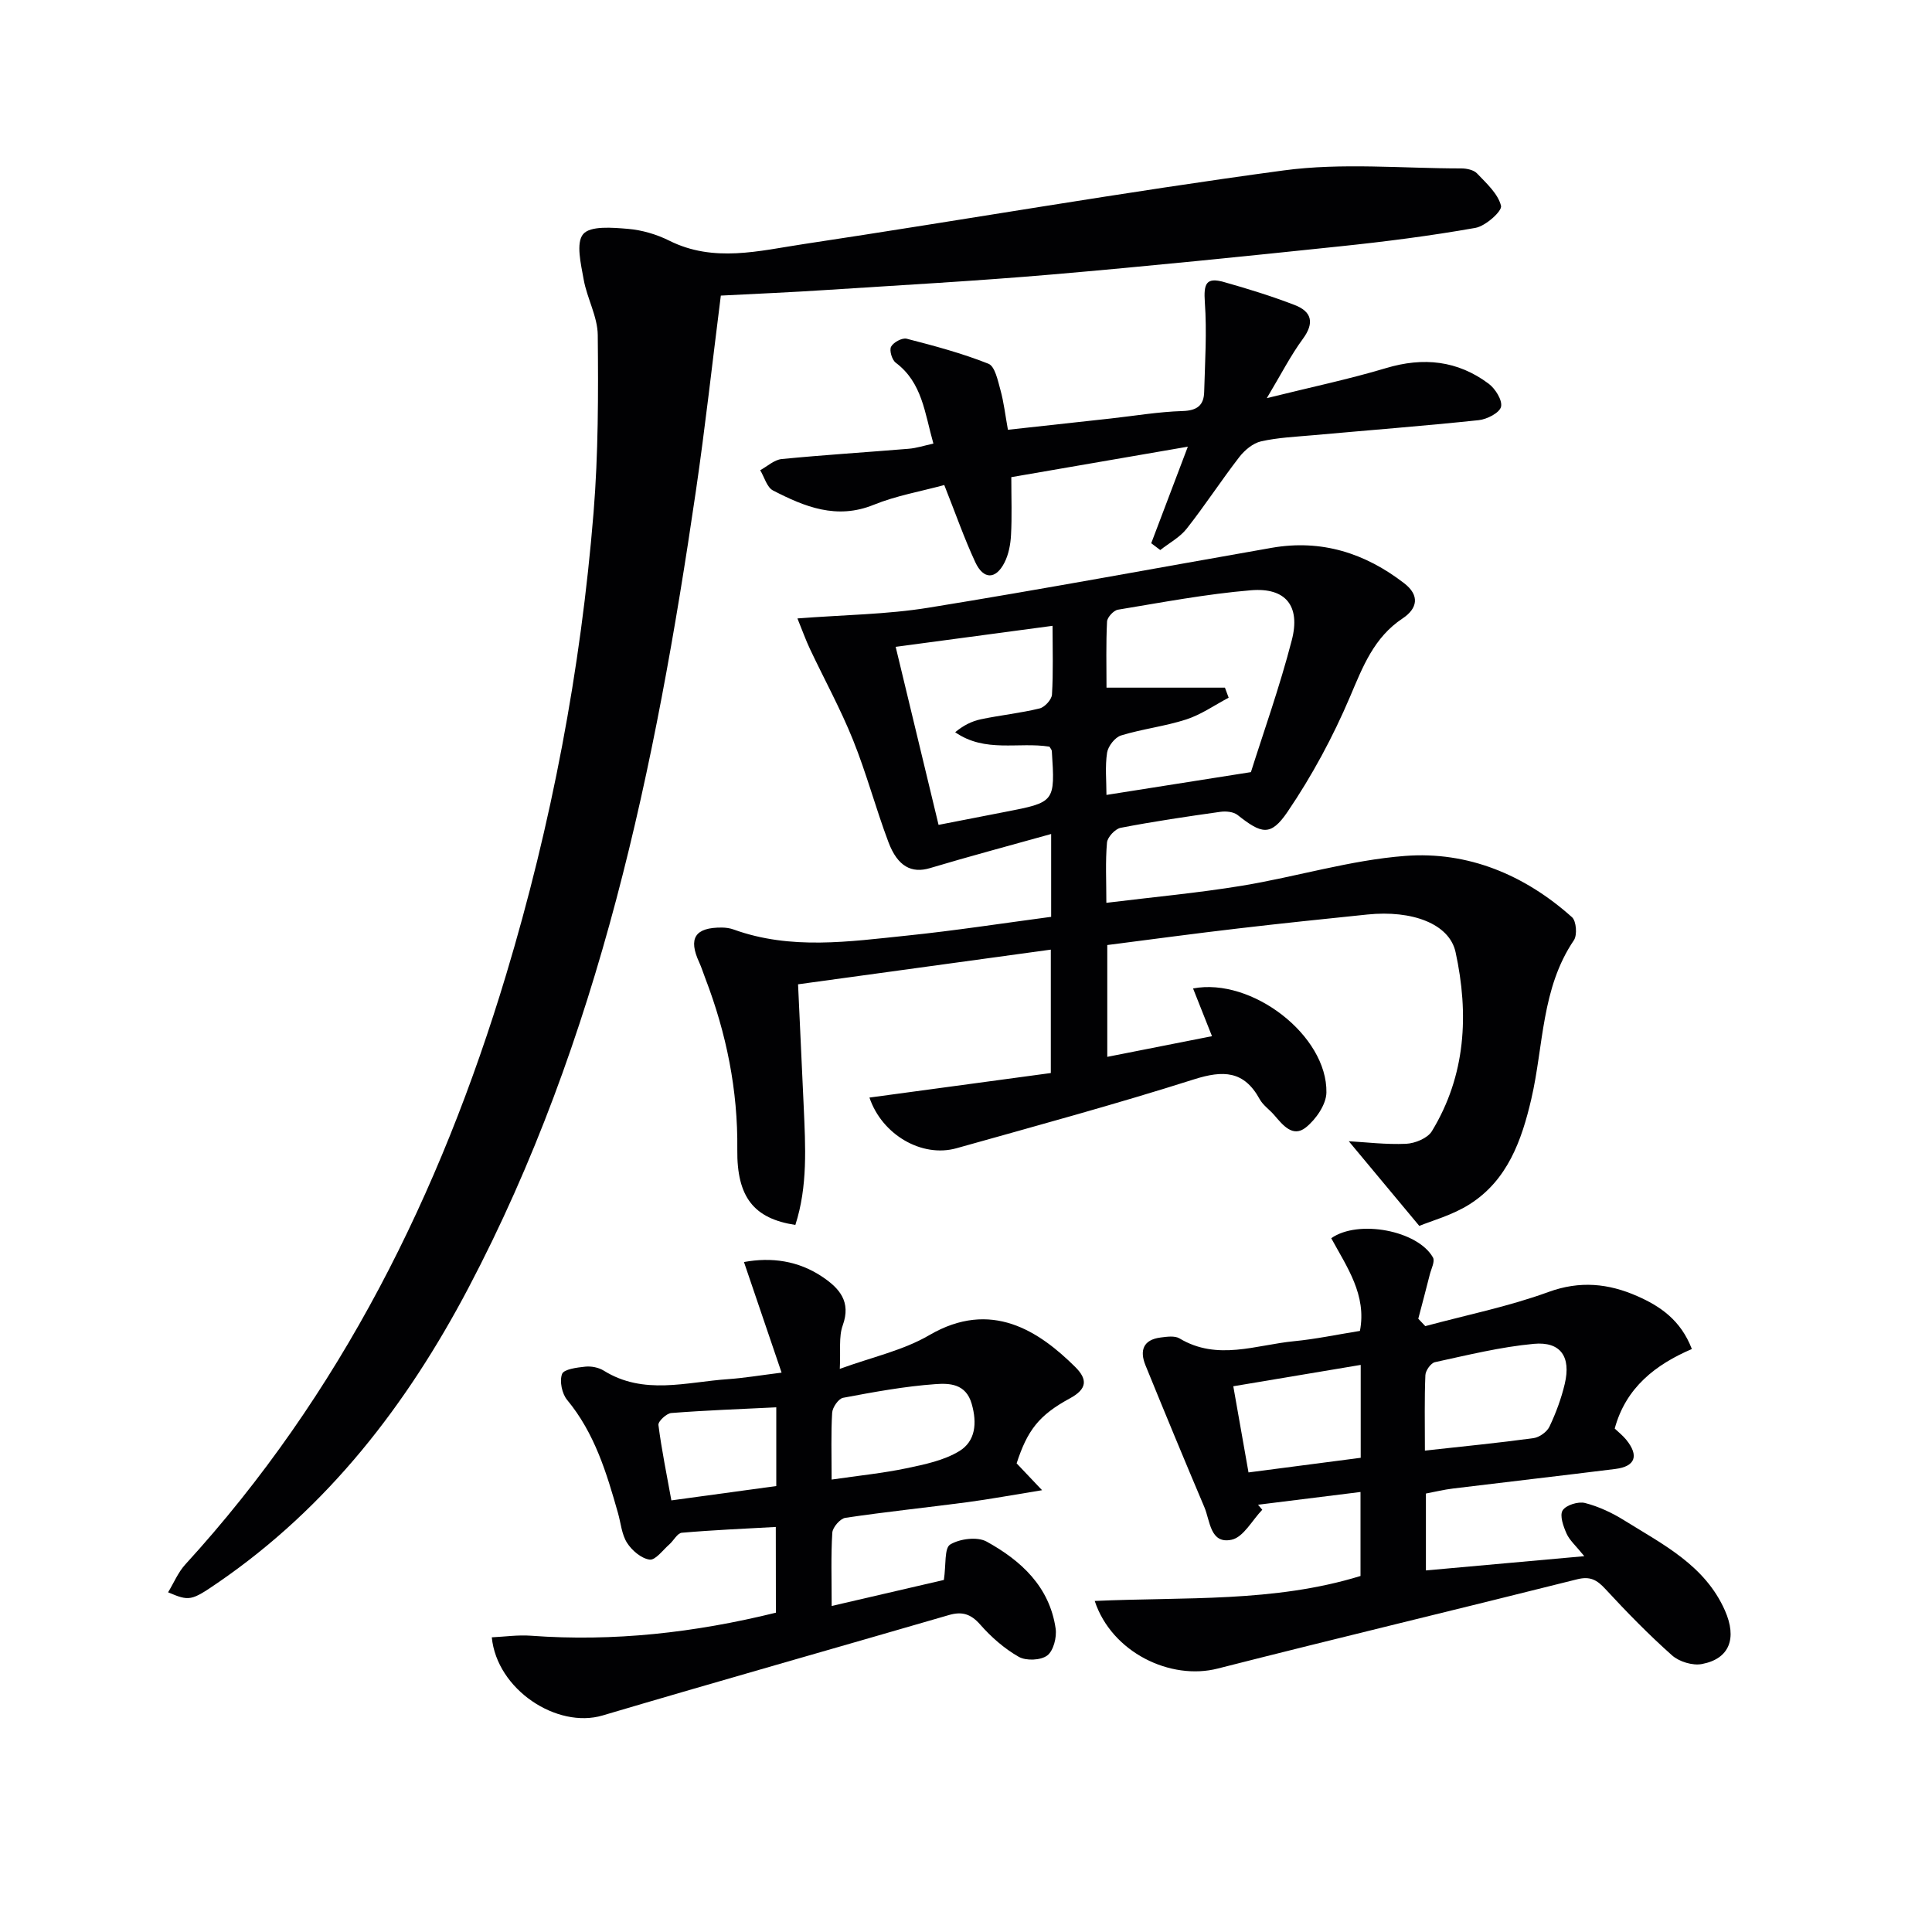 <svg enable-background="new 0 0 400 400" viewBox="0 0 400 400" xmlns="http://www.w3.org/2000/svg"><g fill="#010103"><path d="m229.25 195.66v23.15c7.31-1.44 14.33-2.83 21.68-4.28-1.37-3.46-2.63-6.64-3.92-9.88 12.18-2.33 27.83 9.76 27.61 21.56-.05 2.48-2.17 5.54-4.25 7.21-2.71 2.17-4.78-.49-6.56-2.56-.98-1.14-2.33-2.04-3.02-3.31-3.23-5.89-7.53-6-13.56-4.09-16.27 5.17-32.76 9.65-49.2 14.27-7.15 2.01-15.42-2.78-18.02-10.49 12.47-1.69 24.87-3.36 37.55-5.08 0-8.58 0-16.64 0-25.55-17.48 2.4-34.8 4.77-52.33 7.18.41 8.77.8 17.05 1.17 25.33.36 8.23.86 16.48-1.73 24.49-8.57-1.31-12.13-5.73-12.02-15.6.14-12.32-2.26-24.08-6.64-35.5-.42-1.08-.76-2.2-1.24-3.25-2.32-5.01-.88-7.26 4.7-7.22.82.01 1.68.13 2.44.41 11.84 4.28 23.92 2.49 35.92 1.25 9.88-1.02 19.71-2.54 29.8-3.88 0-5.63 0-10.88 0-17.15-8.66 2.42-16.92 4.62-25.11 7.07-3.73 1.11-6.66-.28-8.58-5.39-2.63-6.99-4.55-14.25-7.34-21.17-2.58-6.41-5.93-12.52-8.89-18.78-.88-1.86-1.57-3.81-2.61-6.36 9.65-.75 18.49-.82 27.12-2.22 23.74-3.84 47.38-8.25 71.07-12.4 10.28-1.8 19.35 1.08 27.46 7.36 3.24 2.51 2.72 5.22-.36 7.26-5.93 3.94-8.22 9.95-10.87 16.19-3.53 8.31-7.89 16.41-12.97 23.88-3.49 5.12-5.37 4.54-10.33.62-.84-.67-2.41-.81-3.56-.65-6.9.97-13.8 1.99-20.64 3.31-1.14.22-2.73 1.93-2.83 3.06-.35 3.93-.13 7.92-.13 12.47 9.74-1.2 18.96-2.04 28.08-3.54 11.29-1.86 22.41-5.3 33.76-6.17 13-1 24.76 3.91 34.57 12.69.89.8 1.11 3.69.39 4.76-6.77 9.98-6.25 21.83-8.82 32.88-1.99 8.55-4.92 16.82-12.79 21.8-3.58 2.27-7.88 3.42-10.4 4.47-5.73-6.88-10.28-12.34-14.6-17.53 3.47.19 7.7.72 11.88.53 1.85-.09 4.43-1.15 5.32-2.6 7.05-11.57 7.7-24.26 4.91-37.08-1.28-5.89-9.02-8.74-18.26-7.79-8.93.92-17.85 1.84-26.77 2.89-8.86 1.03-17.73 2.23-27.08 3.43zm24.36-53.29c.26.69.51 1.39.77 2.08-2.91 1.54-5.69 3.5-8.77 4.5-4.4 1.43-9.08 1.96-13.51 3.32-1.25.38-2.68 2.22-2.89 3.56-.44 2.86-.13 5.84-.13 8.75 9.84-1.55 19.05-3.01 29.91-4.72 2.54-8.07 5.94-17.58 8.46-27.31 1.85-7.12-1.28-10.95-8.47-10.34-9.22.77-18.37 2.51-27.52 4.02-.9.15-2.22 1.58-2.26 2.47-.23 4.6-.11 9.21-.11 13.67zm-68.17-8.45c3.07 12.75 5.96 24.75 8.88 36.86 4.95-.96 9.32-1.82 13.7-2.67 10.43-2.02 10.43-2.02 9.75-12.61-.02-.29-.29-.55-.49-.91-6.38-1.03-13.3 1.34-19.52-2.99 1.69-1.41 3.45-2.29 5.31-2.68 4.04-.85 8.18-1.27 12.18-2.25 1.06-.26 2.49-1.83 2.55-2.87.28-4.58.12-9.19.12-14.23-11.03 1.48-21.36 2.86-32.48 4.35z"/><path d="m149.24 61.2c-1.76 13.87-3.23 27.25-5.18 40.56-8.35 57.06-19.89 113.25-47.08 164.9-12.72 24.16-29.07 45.39-51.9 61.04-5.51 3.78-5.88 3.83-10.28 1.97 1.2-1.98 2.08-4.14 3.56-5.76 32.19-35.22 52.77-76.77 66.41-122.05 9.41-31.25 15.48-63.2 18.12-95.73.99-12.2.99-24.51.87-36.76-.04-3.84-2.23-7.62-2.92-11.52-.56-3.16-1.64-7.56-.1-9.38 1.49-1.76 6.08-1.35 9.24-1.09 2.91.24 5.95 1.13 8.57 2.44 9.23 4.62 18.63 2.1 27.86.71 33.14-4.99 66.18-10.78 99.39-15.25 12.05-1.62 24.48-.41 36.74-.41 1.11 0 2.57.3 3.27 1.04 1.94 2.04 4.34 4.2 4.96 6.7.27 1.09-3.2 4.2-5.3 4.57-9.3 1.65-18.7 2.85-28.11 3.83-19.84 2.08-39.68 4.11-59.56 5.82-15.57 1.34-31.18 2.2-46.77 3.21-7.11.47-14.24.77-21.79 1.16z"/><path d="m226.65 331.46c18.69-.85 37.1.35 55.03-5.17 0-5.51 0-11.1 0-17.39-7.24.9-14.23 1.77-21.22 2.64.29.35.59.69.88 1.04-2.09 2.16-3.89 5.67-6.33 6.2-4.48.97-4.45-3.9-5.66-6.74-4.14-9.76-8.19-19.55-12.19-29.37-1.24-3.04-.49-5.29 3.11-5.75 1.3-.17 2.94-.41 3.93.18 7.85 4.71 15.84 1.34 23.74.58 4.44-.43 8.83-1.36 13.62-2.13 1.44-7.44-2.71-13.24-5.94-19.19 5.59-3.94 17.92-1.6 21.06 3.99.45.8-.35 2.33-.65 3.5-.77 3.07-1.59 6.12-2.39 9.18.48.51.97 1.02 1.45 1.53 8.52-2.3 17.24-4.05 25.51-7.07 6.53-2.38 12.41-1.76 18.34.84 4.77 2.09 9.04 4.97 11.34 10.97-7.45 3.2-13.66 7.93-15.97 16.47.75.72 1.68 1.44 2.39 2.32 2.67 3.3 1.88 5.52-2.24 6.04-11.2 1.4-22.41 2.68-33.61 4.05-1.92.23-3.81.7-5.63 1.04v15.92c10.74-.96 21.19-1.9 32.79-2.95-1.75-2.17-3.05-3.28-3.67-4.68-.67-1.5-1.47-3.76-.81-4.8.69-1.1 3.23-1.89 4.63-1.53 2.85.73 5.65 2.05 8.16 3.62 8.01 4.98 16.68 9.29 20.81 18.64 2.54 5.76.96 9.99-4.76 11.08-1.93.37-4.73-.48-6.21-1.81-4.84-4.3-9.38-8.96-13.78-13.72-1.76-1.91-3.16-2.69-5.87-2.01-24.77 6.23-49.62 12.16-74.37 18.47-9.79 2.52-21.97-3.32-25.49-13.99zm68.36-31.13c7.99-.88 15.26-1.59 22.5-2.58 1.21-.17 2.77-1.29 3.29-2.38 1.34-2.83 2.45-5.82 3.17-8.87 1.32-5.6-.85-8.79-6.43-8.27-6.88.64-13.66 2.32-20.44 3.79-.85.18-1.96 1.74-1.99 2.7-.21 4.96-.1 9.93-.1 15.61zm-13.29-17.74c-9.03 1.51-17.61 2.95-26.38 4.42 1.12 6.34 2.11 11.98 3.15 17.84 8.03-1.05 15.55-2.03 23.23-3.03 0-6.37 0-12.31 0-19.23z"/><path d="m160.62 316.14c-6.64.37-13.06.64-19.46 1.2-.92.08-1.68 1.62-2.58 2.41-1.34 1.17-2.89 3.32-4.09 3.15-1.72-.24-3.66-1.89-4.67-3.48-1.11-1.74-1.28-4.08-1.87-6.15-2.36-8.32-4.83-16.55-10.53-23.43-1.07-1.29-1.61-3.88-1.05-5.37.37-1 3.09-1.34 4.81-1.52 1.24-.13 2.76.17 3.81.82 8.29 5.16 17.09 2.36 25.74 1.77 3.28-.23 6.55-.78 11.09-1.35-2.67-7.86-5.18-15.25-7.79-22.9 5.66-1.04 11.25-.3 16.27 3.09 3.47 2.34 5.96 5.1 4.18 10.02-.86 2.38-.41 5.24-.61 9.01 6.68-2.44 13.12-3.82 18.51-6.97 12.86-7.52 22.78-.8 30.22 6.56 2.64 2.61 2.46 4.59-1.08 6.51-6.46 3.5-8.81 6.64-11.04 13.46 1.29 1.36 2.61 2.75 5.27 5.56-6.11.99-10.81 1.86-15.53 2.49-8.4 1.11-16.83 1.98-25.2 3.23-1.07.16-2.63 1.96-2.7 3.08-.3 4.79-.13 9.6-.13 15.17 8.6-2 16.6-3.85 23.23-5.39.47-3.14.07-6.57 1.3-7.33 1.97-1.2 5.61-1.67 7.53-.62 7.15 3.93 13.06 9.36 14.31 18.03.26 1.81-.46 4.61-1.75 5.57-1.35 1.01-4.39 1.13-5.9.26-2.97-1.69-5.69-4.08-7.96-6.66-1.95-2.23-3.78-2.77-6.49-1.98-23.89 6.95-47.84 13.72-71.7 20.79-9.43 2.79-21.88-5.33-22.94-16.18 2.71-.13 5.44-.53 8.12-.33 17.09 1.26 33.85-.62 50.7-4.77-.02-5.83-.02-11.55-.02-17.75zm11.56-9.81c5.68-.83 10.61-1.32 15.44-2.33 3.77-.79 7.78-1.61 10.99-3.56 3.35-2.04 3.72-5.78 2.57-9.79-1.21-4.25-4.71-4.28-7.52-4.08-6.41.46-12.78 1.64-19.11 2.83-.95.18-2.19 1.98-2.26 3.09-.26 4.28-.11 8.58-.11 13.84zm-11.46-14.96c-7.57.37-14.67.63-21.74 1.18-.99.08-2.75 1.73-2.66 2.47.66 5.17 1.72 10.29 2.68 15.62 7.61-1.04 14.59-1.99 21.72-2.97 0-5.55 0-10.64 0-16.3z"/><path d="m238.35 112.47c2.36-6.21 4.71-12.43 7.58-19.99-13.01 2.25-24.83 4.29-36.55 6.31 0 4.35.15 8.17-.06 11.97-.1 1.94-.49 4.03-1.36 5.73-1.8 3.52-4.35 3.54-6.04-.1-2.3-4.95-4.1-10.14-6.42-15.97-4.88 1.33-9.95 2.2-14.6 4.09-7.69 3.13-14.31.41-20.85-2.96-1.27-.65-1.79-2.76-2.66-4.2 1.48-.8 2.91-2.16 4.46-2.31 8.75-.86 17.54-1.4 26.31-2.13 1.58-.13 3.13-.64 5.09-1.07-1.81-6.35-2.29-12.61-7.79-16.74-.79-.59-1.37-2.56-.97-3.32.48-.91 2.3-1.89 3.23-1.65 5.72 1.47 11.46 3.01 16.93 5.18 1.35.54 1.94 3.48 2.48 5.43.7 2.52.99 5.16 1.55 8.24 7.27-.8 14.3-1.57 21.33-2.34 4.95-.55 9.88-1.39 14.84-1.54 2.99-.09 4.39-1.18 4.46-3.93.17-6.19.58-12.41.14-18.57-.27-3.9.27-5.25 3.98-4.2 4.93 1.39 9.84 2.91 14.62 4.75 3.55 1.37 4.13 3.7 1.68 7.03-2.52 3.43-4.47 7.27-7.45 12.25 9.14-2.27 17.01-3.92 24.69-6.22 7.74-2.32 14.81-1.57 21.24 3.23 1.38 1.03 2.89 3.45 2.56 4.79-.31 1.25-2.91 2.58-4.61 2.76-11.39 1.2-22.81 2.08-34.21 3.11-3.64.33-7.33.48-10.87 1.28-1.67.38-3.39 1.82-4.49 3.24-3.76 4.86-7.11 10.03-10.91 14.85-1.41 1.79-3.62 2.96-5.46 4.41-.63-.49-1.25-.95-1.87-1.41z"/></g></svg>